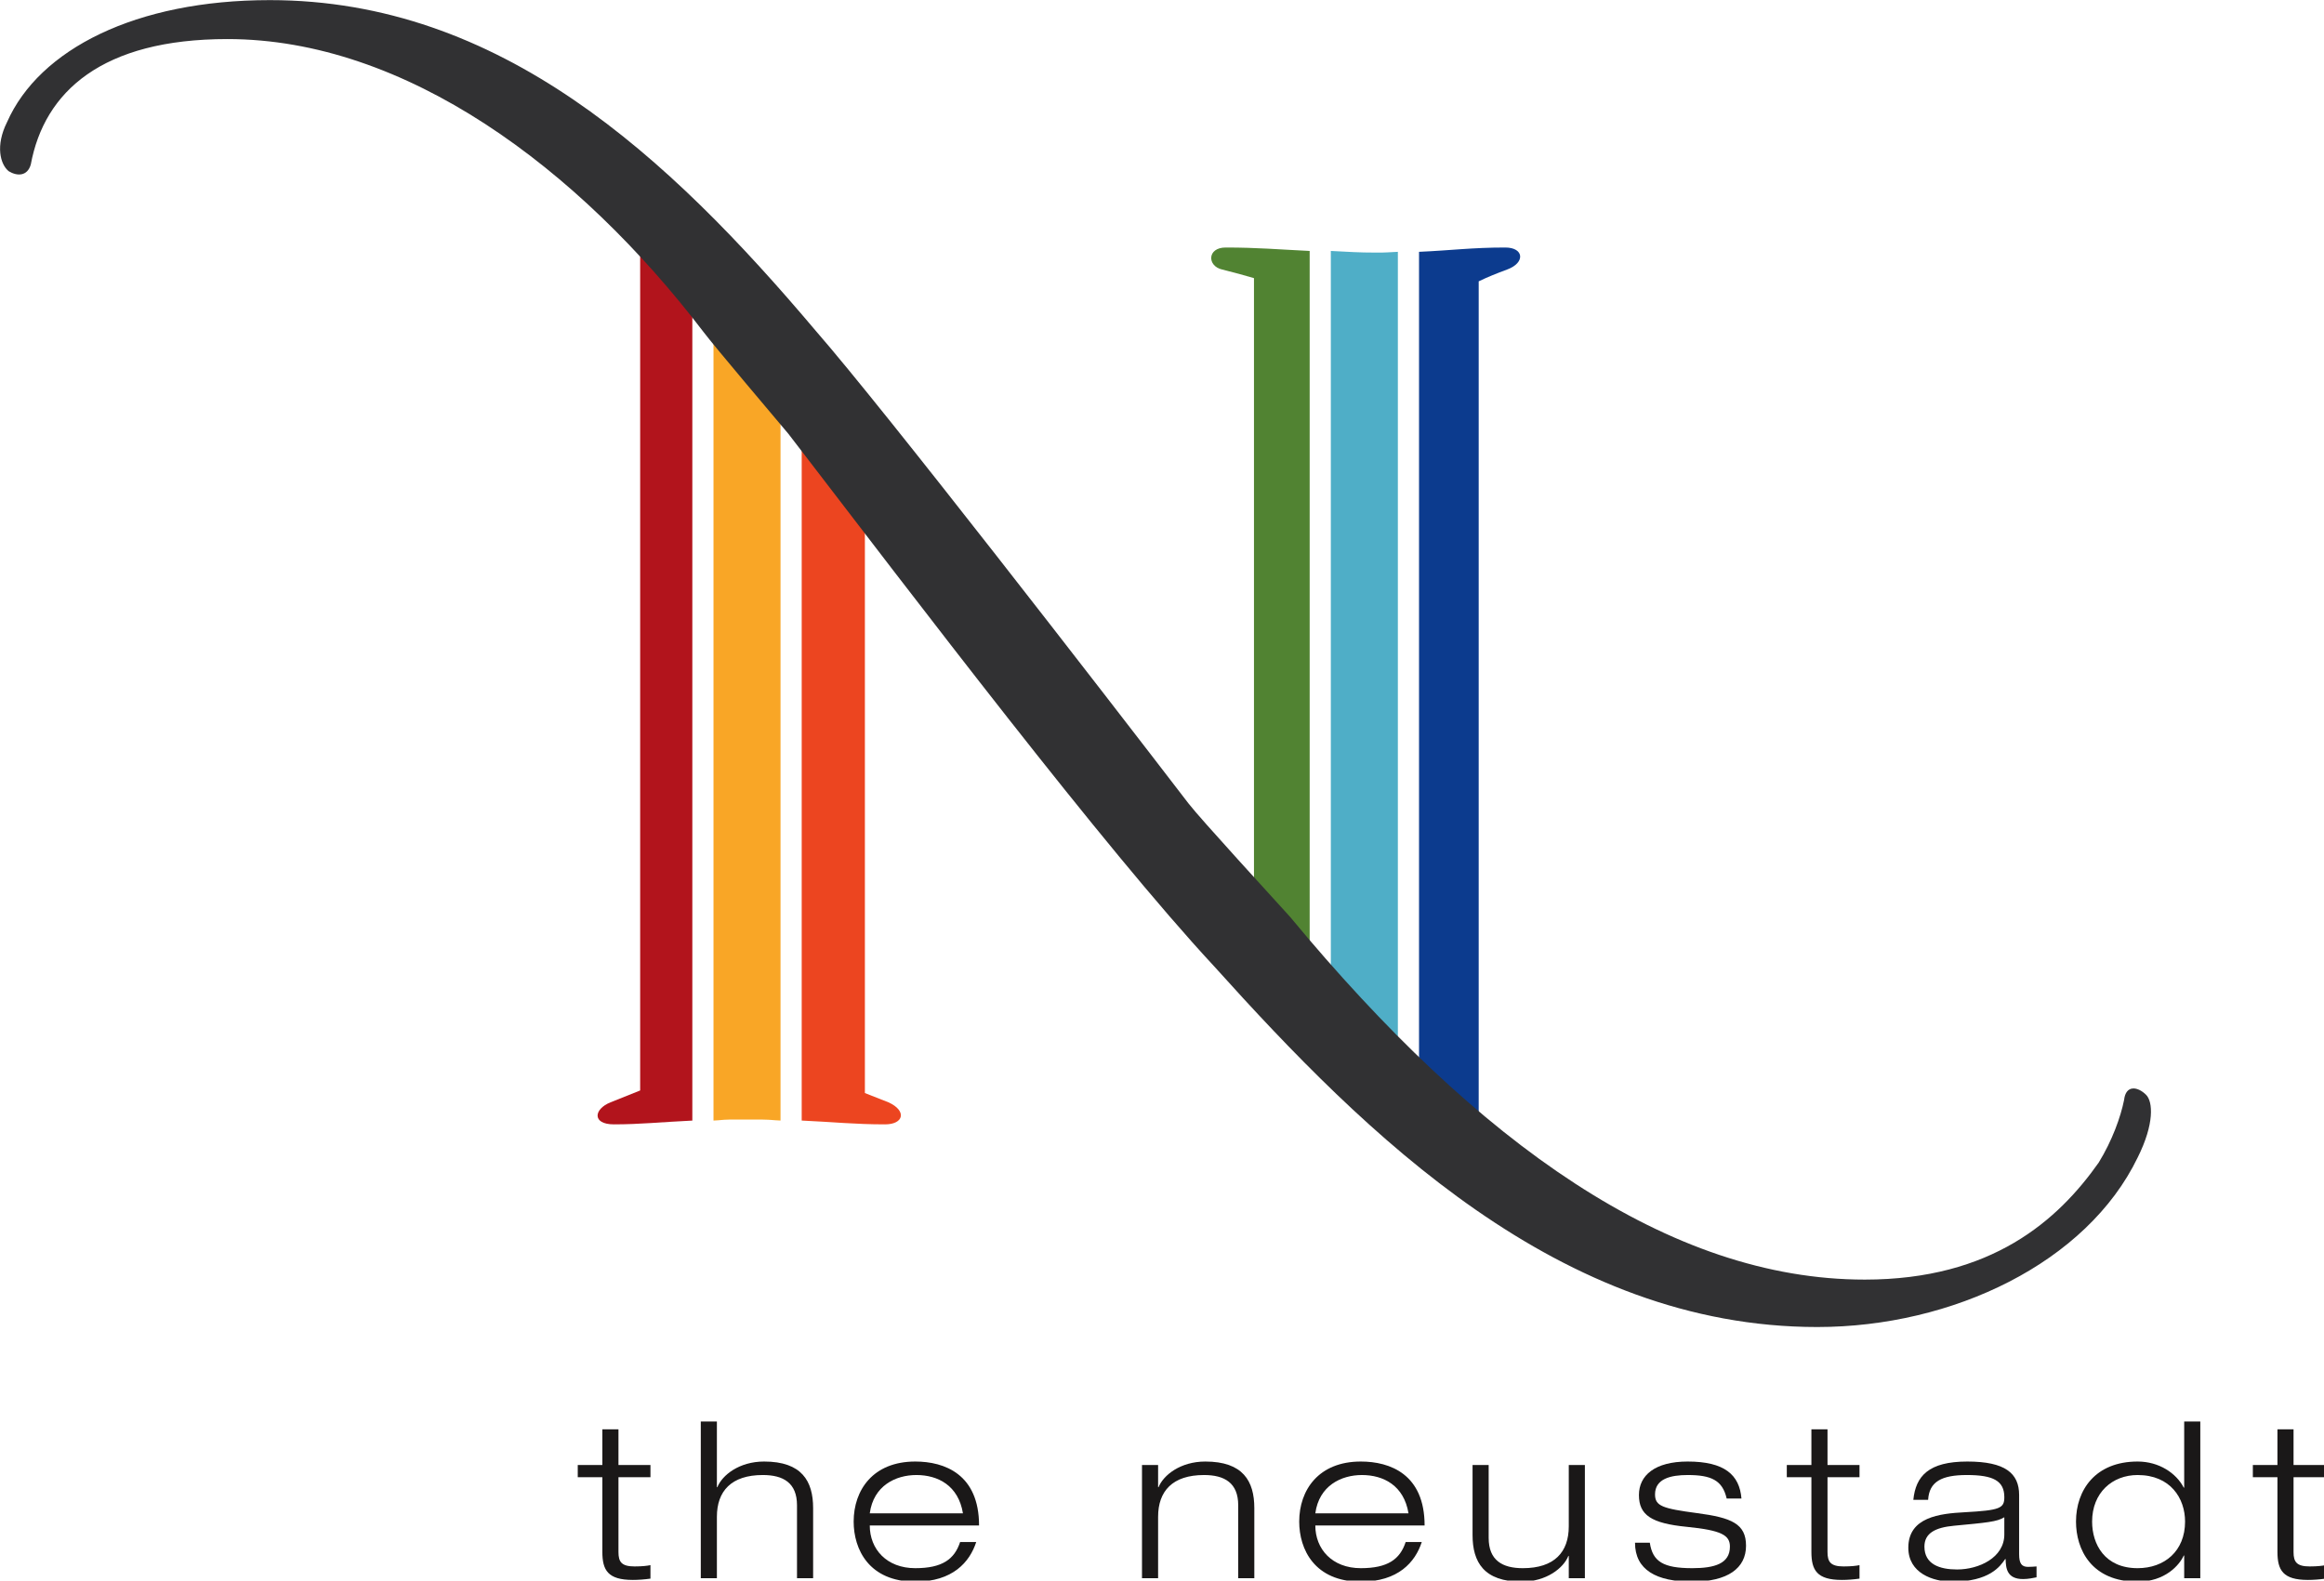 <?xml version="1.0" encoding="UTF-8" standalone="no"?>
<svg
   xmlns:dc="http://purl.org/dc/elements/1.1/"
   xmlns:cc="http://creativecommons.org/ns#"
   xmlns:rdf="http://www.w3.org/1999/02/22-rdf-syntax-ns#"
   xmlns:svg="http://www.w3.org/2000/svg"
   xmlns="http://www.w3.org/2000/svg"
   id="svg4903"
   version="1.1"
   viewBox="0 0 65.9 44.826"
   height="44.826mm"
   width="65.9mm">
  <defs
     id="defs4897" />
  <g
     transform="translate(-72.883,-114.325)"
     id="layer1">
    <g
       transform="matrix(0.353,0,0,0.353,69.144,109.331)"
       id="g1218">
      <path
         id="path1220"
         style="fill:#1a1818;fill-opacity:1;fill-rule:nonzero;stroke:none"
         d="m 58.979,128.981 h 1.294 v 2.868 h 2.57 v 0.979 h -2.57 v 6.016 c 0,0.787 0.245,1.154 1.294,1.154 0.629,0 1.032,-0.052 1.276,-0.105 v 1.084 c -0.489,0.07 -0.996,0.105 -1.416,0.105 -2.011,0 -2.448,-0.787 -2.448,-2.256 v -5.998 h -1.976 v -0.979 H 58.979 Z" />
      <path
         id="path1222"
         style="fill:#1a1818;fill-opacity:1;fill-rule:nonzero;stroke:none"
         d="M 66.886,128.352 H 68.18 v 5.281 h 0.035 c 0.385,-0.962 1.749,-2.063 3.76,-2.063 3.025,0 3.935,1.573 3.935,3.741 v 5.631 h -1.295 v -5.858 c 0,-1.801 -1.101,-2.43 -2.745,-2.43 C 69.334,132.654 68.18,133.948 68.18,136.011 v 4.931 h -1.294 z" />
      <path
         id="path1224"
         style="fill:#1a1818;fill-opacity:1;fill-rule:nonzero;stroke:none"
         d="m 89.011,138.039 c -0.524,1.609 -1.888,3.183 -4.896,3.183 -3.724,0 -4.949,-2.606 -4.949,-4.826 0,-2.536 1.557,-4.826 4.949,-4.826 2.343,0 5.124,1.014 5.124,5.14 h -8.779 c 0,1.889 1.347,3.428 3.655,3.428 2.168,0 3.148,-0.717 3.602,-2.099 z M 87.945,135.731 c -0.367,-2.238 -2.011,-3.077 -3.742,-3.077 -1.662,0 -3.445,0.856 -3.743,3.077 z" />
      <path
         id="path1226"
         style="fill:#1a1818;fill-opacity:1;fill-rule:nonzero;stroke:none"
         d="m 110.057,135.084 c 0,-1.801 -1.102,-2.43 -2.746,-2.43 -2.535,0 -3.689,1.294 -3.689,3.357 v 4.931 h -1.294 v -9.093 h 1.294 v 1.784 h 0.035 c 0.384,-0.962 1.748,-2.063 3.759,-2.063 3.025,0 3.935,1.573 3.935,3.741 v 5.631 h -1.294 z" />
      <path
         id="path1228"
         style="fill:#1a1818;fill-opacity:1;fill-rule:nonzero;stroke:none"
         d="m 124.802,138.039 c -0.524,1.609 -1.888,3.183 -4.896,3.183 -3.724,0 -4.949,-2.606 -4.949,-4.826 0,-2.536 1.557,-4.826 4.949,-4.826 2.343,0 5.124,1.014 5.124,5.14 h -8.779 c 0,1.889 1.347,3.428 3.655,3.428 2.168,0 3.148,-0.717 3.602,-2.099 z m -1.066,-2.308 c -0.367,-2.238 -2.011,-3.077 -3.742,-3.077 -1.662,0 -3.445,0.856 -3.743,3.077 z" />
      <path
         id="path1230"
         style="fill:#1a1818;fill-opacity:1;fill-rule:nonzero;stroke:none"
         d="m 136.611,139.158 h -0.035 c -0.385,0.962 -1.748,2.064 -3.76,2.064 -3.025,0 -3.934,-1.574 -3.934,-3.742 v -5.631 h 1.294 v 5.858 c 0,1.801 1.102,2.431 2.745,2.431 2.536,0 3.69,-1.294 3.69,-3.357 V 131.849 h 1.294 v 9.093 h -1.294 v -1.784 z" />
      <path
         id="path1232"
         style="fill:#1a1818;fill-opacity:1;fill-rule:nonzero;stroke:none"
         d="m 149.294,134.542 c -0.333,-1.469 -1.242,-1.888 -3.13,-1.888 -1.364,0 -2.624,0.297 -2.624,1.556 0,0.944 0.613,1.136 3.375,1.504 2.781,0.367 3.935,0.857 3.935,2.623 0,1.801 -1.469,2.885 -4.319,2.885 -2.886,0 -4.599,-0.944 -4.599,-3.13 h 1.189 c 0.227,1.521 1.084,2.046 3.41,2.046 1.801,0 3.025,-0.367 3.025,-1.732 0,-0.909 -0.647,-1.311 -3.48,-1.591 -2.832,-0.28 -3.829,-0.944 -3.829,-2.553 0,-1.573 1.276,-2.692 3.917,-2.692 2.955,0 4.162,1.066 4.319,2.972 z" />
      <path
         id="path1234"
         style="fill:#1a1818;fill-opacity:1;fill-rule:nonzero;stroke:none"
         d="m 156.101,128.981 h 1.294 v 2.868 h 2.57 v 0.979 h -2.57 v 6.016 c 0,0.787 0.245,1.154 1.294,1.154 0.629,0 1.032,-0.052 1.276,-0.105 v 1.084 c -0.489,0.07 -0.996,0.105 -1.416,0.105 -2.011,0 -2.448,-0.787 -2.448,-2.256 v -5.998 h -1.976 v -0.979 h 1.976 z" />
      <path
         id="path1236"
         style="fill:#1a1818;fill-opacity:1;fill-rule:nonzero;stroke:none"
         d="m 164.289,134.647 c 0.192,-1.906 1.224,-3.077 4.336,-3.077 3.043,0 4.162,0.943 4.162,2.692 v 4.757 c 0,0.752 0.21,1.014 0.717,1.014 0.227,0 0.454,-0.018 0.682,-0.035 v 0.874 c -0.262,0.053 -0.665,0.14 -1.084,0.14 -1.312,0 -1.382,-0.892 -1.399,-1.608 h -0.035 c -0.402,0.594 -1.276,1.818 -4.25,1.818 -1.556,0 -3.532,-0.682 -3.532,-2.728 0,-2.465 2.536,-2.745 4.529,-2.85 2.833,-0.157 3.183,-0.315 3.183,-1.207 0,-1.311 -0.874,-1.783 -3.008,-1.783 -2.046,0 -3.025,0.542 -3.113,1.993 z m 7.309,1.399 c -0.577,0.367 -1.452,0.437 -4.039,0.682 -1.504,0.14 -2.379,0.595 -2.379,1.678 0,1.417 1.224,1.836 2.623,1.836 1.749,0 3.795,-0.943 3.795,-2.815 z" />
      <path
         id="path1238"
         style="fill:#1a1818;fill-opacity:1;fill-rule:nonzero;stroke:none"
         d="m 186.047,139.123 h -0.035 c -0.349,0.77 -1.504,2.099 -3.707,2.099 -3.724,0 -4.949,-2.606 -4.949,-4.826 0,-2.536 1.557,-4.826 4.949,-4.826 1.731,0 3.112,0.943 3.707,2.098 h 0.035 v -5.316 h 1.294 V 140.942 h -1.294 z m -3.742,-6.469 c -2.046,0 -3.655,1.433 -3.655,3.742 0,1.818 1.014,3.742 3.655,3.742 2.151,0 3.812,-1.364 3.812,-3.742 0,-1.871 -1.172,-3.742 -3.812,-3.742 z" />
      <path
         id="path1240"
         style="fill:#1a1818;fill-opacity:1;fill-rule:nonzero;stroke:none"
         d="m 193.538,128.981 h 1.293 v 2.868 h 2.571 v 0.979 h -2.571 v 6.016 c 0,0.787 0.246,1.154 1.294,1.154 0.63,0 1.033,-0.052 1.277,-0.105 v 1.084 c -0.489,0.07 -0.996,0.105 -1.416,0.105 -2.011,0 -2.448,-0.787 -2.448,-2.256 v -5.998 H 191.562 v -0.979 h 1.976 z" />
      <path
         id="path1242"
         style="fill:#b2141c;fill-opacity:1;fill-rule:nonzero;stroke:none"
         d="m 62.016,34.223 v 67.535 l -2.381,0.953 c -1.361,0.544 -1.498,1.77 0.271,1.77 2.11,0 3.742,-0.183 6.301,-0.304 V 37.072 Z" />
      <path
         id="path1244"
         style="fill:#f9a626;fill-opacity:1;fill-rule:nonzero;stroke:none"
         d="M 67.907,37.072 V 104.177 c 0.698,-0.033 0.55,-0.062 1.253,-0.08 h 2.703 c 0.769,0.014 0.676,0.044 1.428,0.078 V 41.075 Z" />
      <path
         id="path1246"
         style="fill:#ec4520;fill-opacity:1;fill-rule:nonzero;stroke:none"
         d="m 81.964,102.711 -1.896,-0.745 V 48.107 L 74.992,41.075 V 104.175 c 2.577,0.116 4.218,0.306 6.699,0.306 1.498,0 1.771,-1.089 0.273,-1.77 z" />
      <path
         id="path1248"
         style="fill:#4faec7;fill-opacity:1;fill-rule:nonzero;stroke:none"
         d="m 121.166,34.441 c -1.521,0 -2.171,-0.061 -3.669,-0.132 v 57.835 l 5.385,7.85 V 34.379 c -0.845,0.037 -0.847,0.062 -1.716,0.062 z" />
      <path
         id="path1250"
         style="fill:#518332;fill-opacity:1;fill-rule:nonzero;stroke:none"
         d="m 109.048,34.033 c -1.498,0 -1.498,1.499 -0.272,1.771 0.947,0.237 1.788,0.462 2.547,0.689 v 49.752 l 4.474,5.899 V 34.309 c -2.524,-0.12 -4.185,-0.276 -6.749,-0.276 z" />
      <path
         id="path1252"
         style="fill:#0c3b8e;fill-opacity:1;fill-rule:nonzero;stroke:none"
         d="m 131.514,34.033 c -2.672,0 -4.338,0.232 -6.932,0.346 v 65.615 l 4.793,6.252 V 36.75 c 0.702,-0.34 1.46,-0.644 2.275,-0.946 1.496,-0.545 1.361,-1.771 -0.136,-1.771 z" />
      <path
         id="path1254"
         style="fill:#313133;fill-opacity:1;fill-rule:nonzero;stroke:none"
         d="m 76.106,40.708 c 5.583,6.399 23.09,29.043 29.955,37.986 0.945,1.232 6.942,7.761 8.168,9.122 15.113,18.245 30.5,29.137 46.158,29.137 10.213,0 15.523,-4.768 18.789,-9.396 1.091,-1.771 1.771,-3.677 2.043,-5.038 0.137,-1.226 1.09,-1.09 1.771,-0.409 0.543,0.545 0.68,2.314 -0.681,5.037 -4.086,8.443 -14.842,13.616 -25.733,13.616 -20.696,0 -36.217,-15.385 -48.471,-29 C 99.255,82.232 84.278,62.489 73.93,49.01 73.249,48.194 67.939,41.931 67.123,40.842 57.048,27.634 43.156,17.286 28.859,17.286 18.784,17.286 14.154,21.508 13.066,27.362 c -0.273,0.953 -1.089,0.953 -1.77,0.545 -0.681,-0.545 -1.09,-2.043 -0.137,-3.949 2.587,-5.854 10.348,-9.801 21.104,-9.801 18.516,0 31.998,12.527 43.843,26.551 z" />
    </g>
  </g>
</svg>
